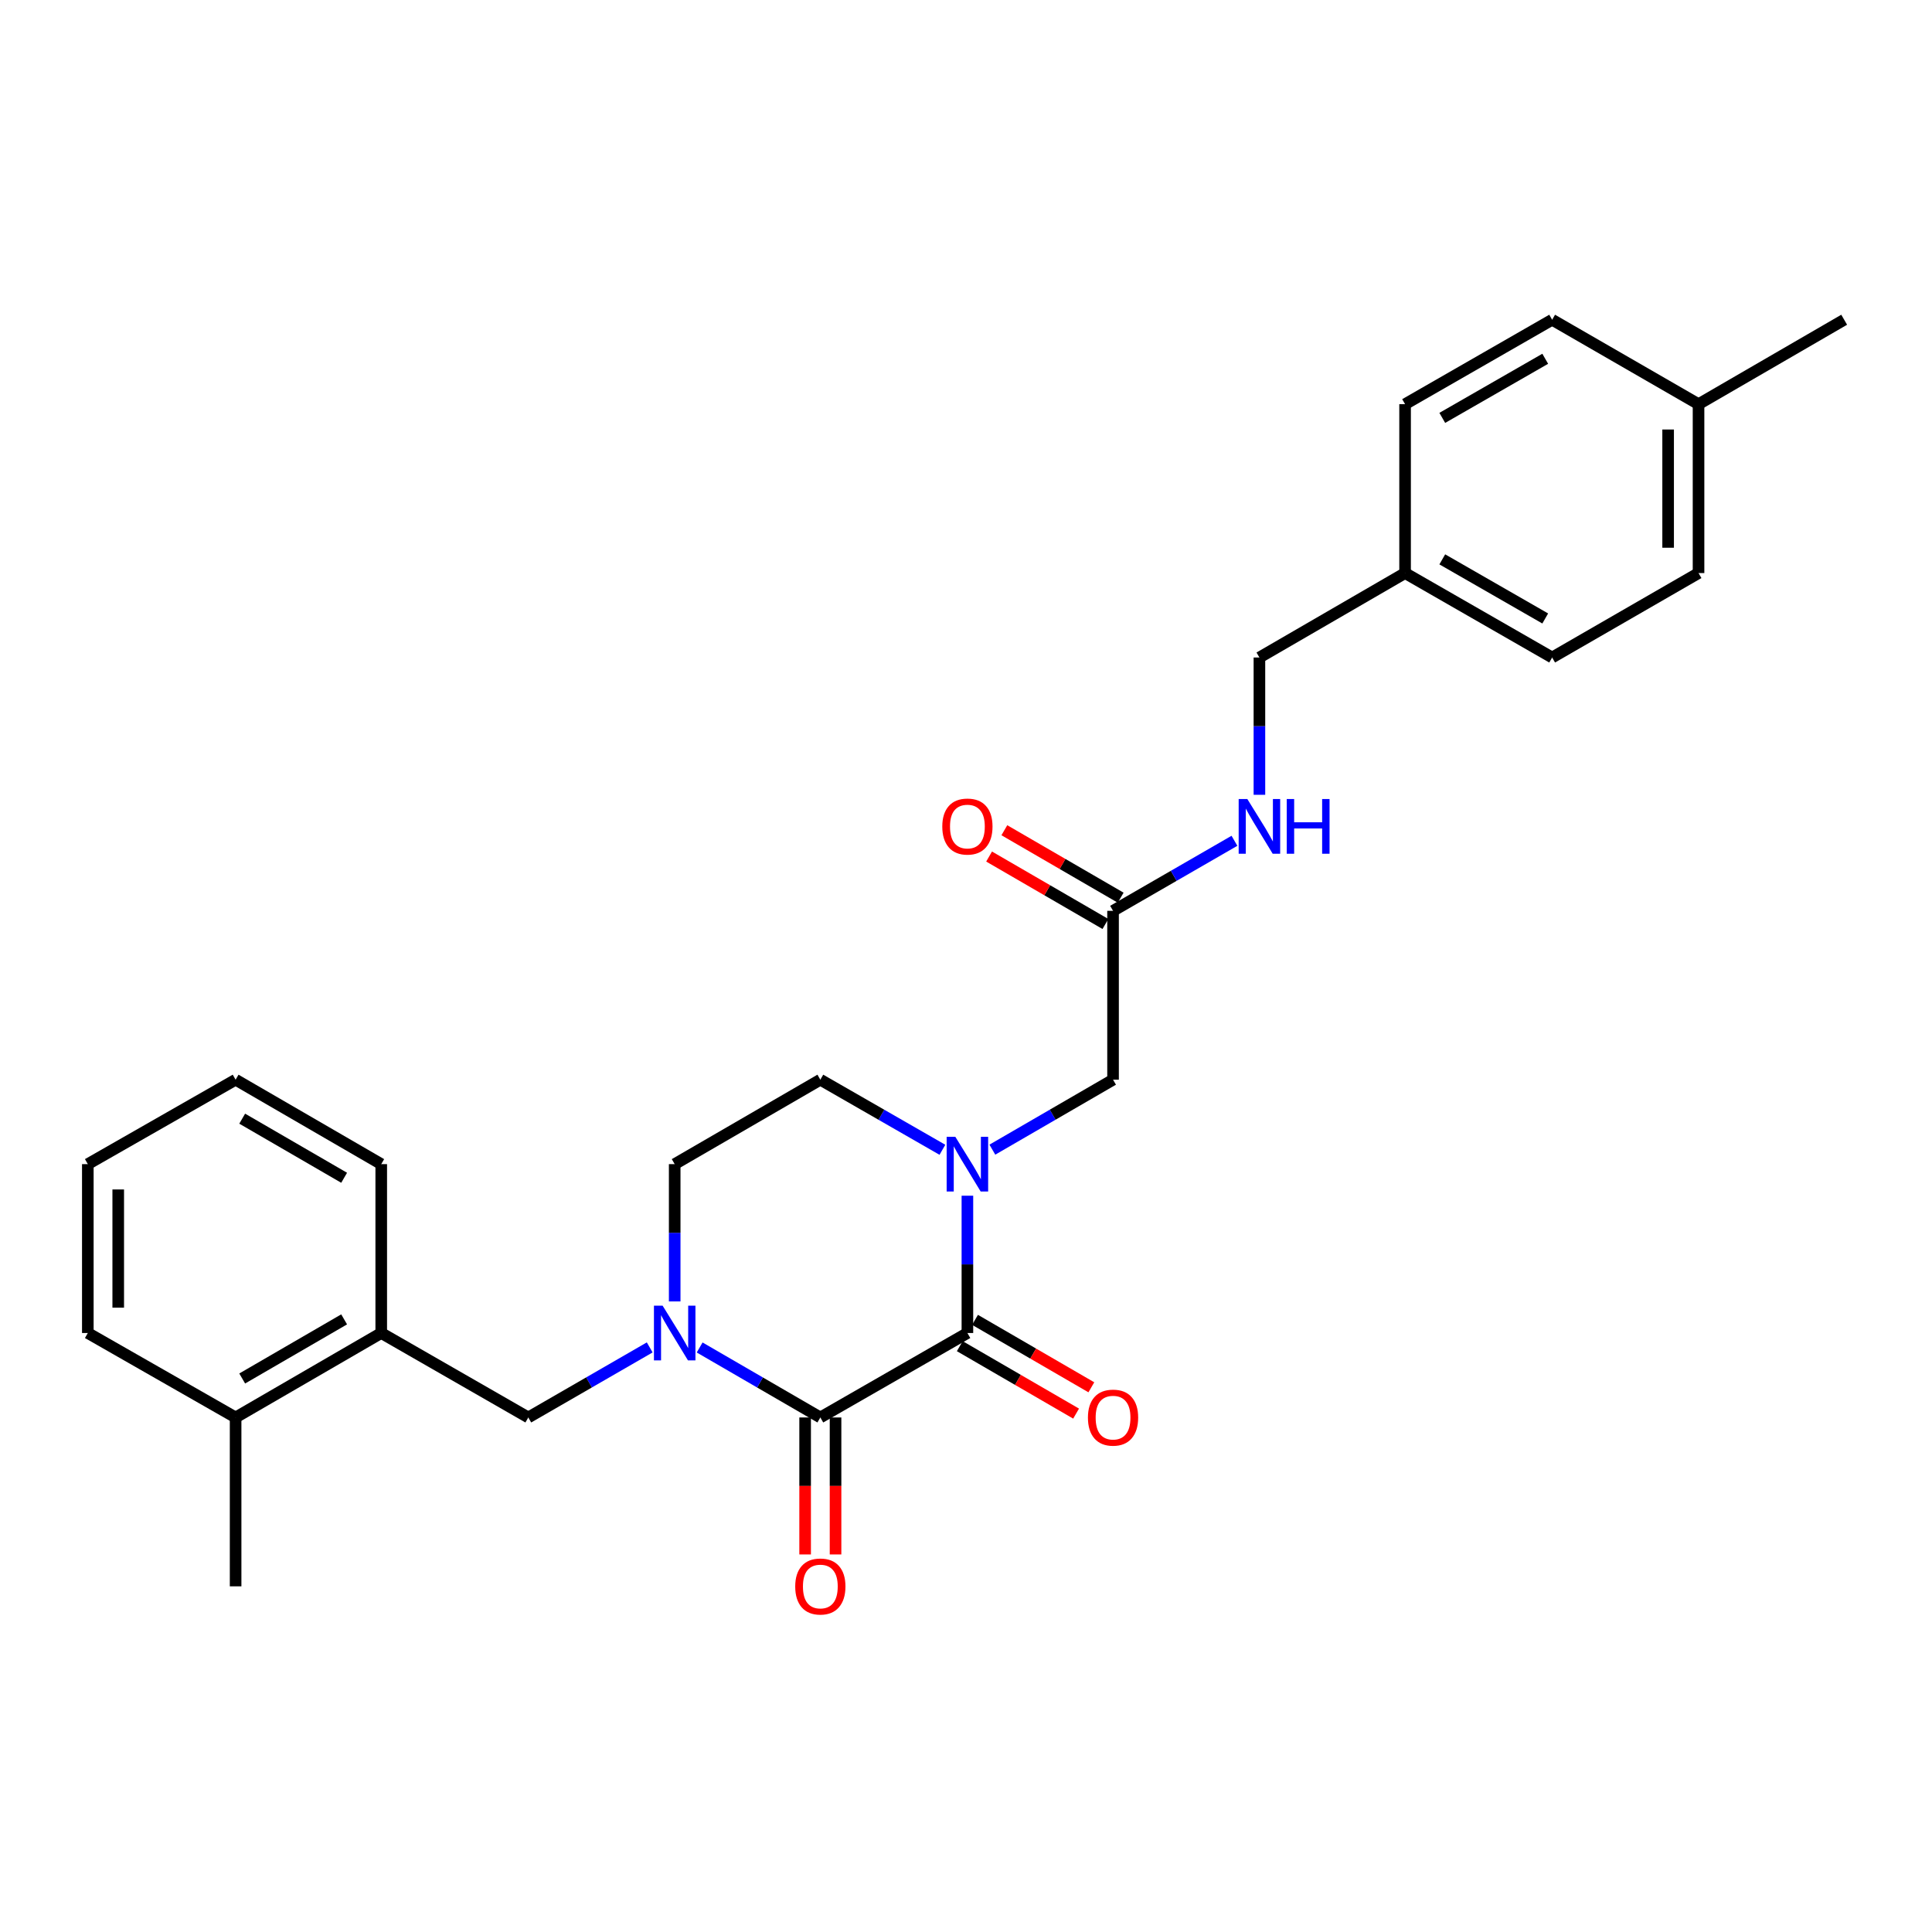 <?xml version='1.0' encoding='iso-8859-1'?>
<svg version='1.1' baseProfile='full'
              xmlns='http://www.w3.org/2000/svg'
                      xmlns:rdkit='http://www.rdkit.org/xml'
                      xmlns:xlink='http://www.w3.org/1999/xlink'
                  xml:space='preserve'
width='1000px' height='1000px' viewBox='0 0 1000 1000'>
<!-- END OF HEADER -->
<rect style='opacity:1.0;fill:#FFFFFF;stroke:none' width='1000' height='1000' x='0' y='0'> </rect>
<path class='bond-0' d='M 424.605,733.676 L 500.726,689.962' style='fill:none;fill-rule:evenodd;stroke:#000000;stroke-width:6px;stroke-linecap:butt;stroke-linejoin:miter;stroke-opacity:1' />
<path class='bond-1' d='M 424.605,733.676 L 393.372,715.565' style='fill:none;fill-rule:evenodd;stroke:#000000;stroke-width:6px;stroke-linecap:butt;stroke-linejoin:miter;stroke-opacity:1' />
<path class='bond-1' d='M 393.372,715.565 L 362.138,697.453' style='fill:none;fill-rule:evenodd;stroke:#0000FF;stroke-width:6px;stroke-linecap:butt;stroke-linejoin:miter;stroke-opacity:1' />
<path class='bond-10' d='M 416.735,733.676 L 416.735,769.128' style='fill:none;fill-rule:evenodd;stroke:#000000;stroke-width:6px;stroke-linecap:butt;stroke-linejoin:miter;stroke-opacity:1' />
<path class='bond-10' d='M 416.735,769.128 L 416.735,804.58' style='fill:none;fill-rule:evenodd;stroke:#FF0000;stroke-width:6px;stroke-linecap:butt;stroke-linejoin:miter;stroke-opacity:1' />
<path class='bond-10' d='M 432.475,733.676 L 432.475,769.128' style='fill:none;fill-rule:evenodd;stroke:#000000;stroke-width:6px;stroke-linecap:butt;stroke-linejoin:miter;stroke-opacity:1' />
<path class='bond-10' d='M 432.475,769.128 L 432.475,804.58' style='fill:none;fill-rule:evenodd;stroke:#FF0000;stroke-width:6px;stroke-linecap:butt;stroke-linejoin:miter;stroke-opacity:1' />
<path class='bond-2' d='M 500.726,689.962 L 500.726,654.43' style='fill:none;fill-rule:evenodd;stroke:#000000;stroke-width:6px;stroke-linecap:butt;stroke-linejoin:miter;stroke-opacity:1' />
<path class='bond-2' d='M 500.726,654.43 L 500.726,618.898' style='fill:none;fill-rule:evenodd;stroke:#0000FF;stroke-width:6px;stroke-linecap:butt;stroke-linejoin:miter;stroke-opacity:1' />
<path class='bond-9' d='M 496.778,696.771 L 526.882,714.227' style='fill:none;fill-rule:evenodd;stroke:#000000;stroke-width:6px;stroke-linecap:butt;stroke-linejoin:miter;stroke-opacity:1' />
<path class='bond-9' d='M 526.882,714.227 L 556.985,731.683' style='fill:none;fill-rule:evenodd;stroke:#FF0000;stroke-width:6px;stroke-linecap:butt;stroke-linejoin:miter;stroke-opacity:1' />
<path class='bond-9' d='M 504.674,683.154 L 534.777,700.61' style='fill:none;fill-rule:evenodd;stroke:#000000;stroke-width:6px;stroke-linecap:butt;stroke-linejoin:miter;stroke-opacity:1' />
<path class='bond-9' d='M 534.777,700.61 L 564.881,718.066' style='fill:none;fill-rule:evenodd;stroke:#FF0000;stroke-width:6px;stroke-linecap:butt;stroke-linejoin:miter;stroke-opacity:1' />
<path class='bond-3' d='M 336.292,697.42 L 304.871,715.548' style='fill:none;fill-rule:evenodd;stroke:#0000FF;stroke-width:6px;stroke-linecap:butt;stroke-linejoin:miter;stroke-opacity:1' />
<path class='bond-3' d='M 304.871,715.548 L 273.449,733.676' style='fill:none;fill-rule:evenodd;stroke:#000000;stroke-width:6px;stroke-linecap:butt;stroke-linejoin:miter;stroke-opacity:1' />
<path class='bond-7' d='M 349.219,673.617 L 349.219,638.085' style='fill:none;fill-rule:evenodd;stroke:#0000FF;stroke-width:6px;stroke-linecap:butt;stroke-linejoin:miter;stroke-opacity:1' />
<path class='bond-7' d='M 349.219,638.085 L 349.219,602.553' style='fill:none;fill-rule:evenodd;stroke:#000000;stroke-width:6px;stroke-linecap:butt;stroke-linejoin:miter;stroke-opacity:1' />
<path class='bond-4' d='M 513.644,595.063 L 544.878,576.956' style='fill:none;fill-rule:evenodd;stroke:#0000FF;stroke-width:6px;stroke-linecap:butt;stroke-linejoin:miter;stroke-opacity:1' />
<path class='bond-4' d='M 544.878,576.956 L 576.112,558.848' style='fill:none;fill-rule:evenodd;stroke:#000000;stroke-width:6px;stroke-linecap:butt;stroke-linejoin:miter;stroke-opacity:1' />
<path class='bond-27' d='M 487.791,595.127 L 456.198,576.987' style='fill:none;fill-rule:evenodd;stroke:#0000FF;stroke-width:6px;stroke-linecap:butt;stroke-linejoin:miter;stroke-opacity:1' />
<path class='bond-27' d='M 456.198,576.987 L 424.605,558.848' style='fill:none;fill-rule:evenodd;stroke:#000000;stroke-width:6px;stroke-linecap:butt;stroke-linejoin:miter;stroke-opacity:1' />
<path class='bond-6' d='M 273.449,733.676 L 197.328,689.962' style='fill:none;fill-rule:evenodd;stroke:#000000;stroke-width:6px;stroke-linecap:butt;stroke-linejoin:miter;stroke-opacity:1' />
<path class='bond-5' d='M 576.112,558.848 L 576.112,471.447' style='fill:none;fill-rule:evenodd;stroke:#000000;stroke-width:6px;stroke-linecap:butt;stroke-linejoin:miter;stroke-opacity:1' />
<path class='bond-11' d='M 576.112,471.447 L 607.529,453.32' style='fill:none;fill-rule:evenodd;stroke:#000000;stroke-width:6px;stroke-linecap:butt;stroke-linejoin:miter;stroke-opacity:1' />
<path class='bond-11' d='M 607.529,453.32 L 638.947,435.192' style='fill:none;fill-rule:evenodd;stroke:#0000FF;stroke-width:6px;stroke-linecap:butt;stroke-linejoin:miter;stroke-opacity:1' />
<path class='bond-12' d='M 580.06,464.639 L 549.956,447.183' style='fill:none;fill-rule:evenodd;stroke:#000000;stroke-width:6px;stroke-linecap:butt;stroke-linejoin:miter;stroke-opacity:1' />
<path class='bond-12' d='M 549.956,447.183 L 519.852,429.727' style='fill:none;fill-rule:evenodd;stroke:#FF0000;stroke-width:6px;stroke-linecap:butt;stroke-linejoin:miter;stroke-opacity:1' />
<path class='bond-12' d='M 572.164,478.255 L 542.06,460.799' style='fill:none;fill-rule:evenodd;stroke:#000000;stroke-width:6px;stroke-linecap:butt;stroke-linejoin:miter;stroke-opacity:1' />
<path class='bond-12' d='M 542.06,460.799 L 511.957,443.343' style='fill:none;fill-rule:evenodd;stroke:#FF0000;stroke-width:6px;stroke-linecap:butt;stroke-linejoin:miter;stroke-opacity:1' />
<path class='bond-13' d='M 197.328,689.962 L 121.951,733.676' style='fill:none;fill-rule:evenodd;stroke:#000000;stroke-width:6px;stroke-linecap:butt;stroke-linejoin:miter;stroke-opacity:1' />
<path class='bond-13' d='M 178.125,682.903 L 125.361,713.503' style='fill:none;fill-rule:evenodd;stroke:#000000;stroke-width:6px;stroke-linecap:butt;stroke-linejoin:miter;stroke-opacity:1' />
<path class='bond-21' d='M 197.328,689.962 L 197.328,602.553' style='fill:none;fill-rule:evenodd;stroke:#000000;stroke-width:6px;stroke-linecap:butt;stroke-linejoin:miter;stroke-opacity:1' />
<path class='bond-8' d='M 349.219,602.553 L 424.605,558.848' style='fill:none;fill-rule:evenodd;stroke:#000000;stroke-width:6px;stroke-linecap:butt;stroke-linejoin:miter;stroke-opacity:1' />
<path class='bond-14' d='M 651.874,411.388 L 651.874,375.856' style='fill:none;fill-rule:evenodd;stroke:#0000FF;stroke-width:6px;stroke-linecap:butt;stroke-linejoin:miter;stroke-opacity:1' />
<path class='bond-14' d='M 651.874,375.856 L 651.874,340.324' style='fill:none;fill-rule:evenodd;stroke:#000000;stroke-width:6px;stroke-linecap:butt;stroke-linejoin:miter;stroke-opacity:1' />
<path class='bond-22' d='M 121.951,733.676 L 121.951,821.086' style='fill:none;fill-rule:evenodd;stroke:#000000;stroke-width:6px;stroke-linecap:butt;stroke-linejoin:miter;stroke-opacity:1' />
<path class='bond-23' d='M 121.951,733.676 L 45.455,689.962' style='fill:none;fill-rule:evenodd;stroke:#000000;stroke-width:6px;stroke-linecap:butt;stroke-linejoin:miter;stroke-opacity:1' />
<path class='bond-15' d='M 651.874,340.324 L 727.268,296.619' style='fill:none;fill-rule:evenodd;stroke:#000000;stroke-width:6px;stroke-linecap:butt;stroke-linejoin:miter;stroke-opacity:1' />
<path class='bond-17' d='M 727.268,296.619 L 727.268,209.201' style='fill:none;fill-rule:evenodd;stroke:#000000;stroke-width:6px;stroke-linecap:butt;stroke-linejoin:miter;stroke-opacity:1' />
<path class='bond-18' d='M 727.268,296.619 L 803.389,340.324' style='fill:none;fill-rule:evenodd;stroke:#000000;stroke-width:6px;stroke-linecap:butt;stroke-linejoin:miter;stroke-opacity:1' />
<path class='bond-18' d='M 746.524,289.525 L 799.808,320.118' style='fill:none;fill-rule:evenodd;stroke:#000000;stroke-width:6px;stroke-linecap:butt;stroke-linejoin:miter;stroke-opacity:1' />
<path class='bond-16' d='M 879.16,209.201 L 879.16,296.619' style='fill:none;fill-rule:evenodd;stroke:#000000;stroke-width:6px;stroke-linecap:butt;stroke-linejoin:miter;stroke-opacity:1' />
<path class='bond-16' d='M 863.42,222.314 L 863.42,283.507' style='fill:none;fill-rule:evenodd;stroke:#000000;stroke-width:6px;stroke-linecap:butt;stroke-linejoin:miter;stroke-opacity:1' />
<path class='bond-24' d='M 879.16,209.201 L 954.545,165.496' style='fill:none;fill-rule:evenodd;stroke:#000000;stroke-width:6px;stroke-linecap:butt;stroke-linejoin:miter;stroke-opacity:1' />
<path class='bond-29' d='M 879.16,209.201 L 803.389,165.496' style='fill:none;fill-rule:evenodd;stroke:#000000;stroke-width:6px;stroke-linecap:butt;stroke-linejoin:miter;stroke-opacity:1' />
<path class='bond-19' d='M 727.268,209.201 L 803.389,165.496' style='fill:none;fill-rule:evenodd;stroke:#000000;stroke-width:6px;stroke-linecap:butt;stroke-linejoin:miter;stroke-opacity:1' />
<path class='bond-19' d='M 746.524,216.295 L 799.808,185.702' style='fill:none;fill-rule:evenodd;stroke:#000000;stroke-width:6px;stroke-linecap:butt;stroke-linejoin:miter;stroke-opacity:1' />
<path class='bond-20' d='M 803.389,340.324 L 879.16,296.619' style='fill:none;fill-rule:evenodd;stroke:#000000;stroke-width:6px;stroke-linecap:butt;stroke-linejoin:miter;stroke-opacity:1' />
<path class='bond-25' d='M 197.328,602.553 L 121.951,558.848' style='fill:none;fill-rule:evenodd;stroke:#000000;stroke-width:6px;stroke-linecap:butt;stroke-linejoin:miter;stroke-opacity:1' />
<path class='bond-25' d='M 178.126,609.614 L 125.362,579.02' style='fill:none;fill-rule:evenodd;stroke:#000000;stroke-width:6px;stroke-linecap:butt;stroke-linejoin:miter;stroke-opacity:1' />
<path class='bond-28' d='M 45.455,689.962 L 45.455,602.553' style='fill:none;fill-rule:evenodd;stroke:#000000;stroke-width:6px;stroke-linecap:butt;stroke-linejoin:miter;stroke-opacity:1' />
<path class='bond-28' d='M 61.195,676.851 L 61.195,615.664' style='fill:none;fill-rule:evenodd;stroke:#000000;stroke-width:6px;stroke-linecap:butt;stroke-linejoin:miter;stroke-opacity:1' />
<path class='bond-26' d='M 121.951,558.848 L 45.455,602.553' style='fill:none;fill-rule:evenodd;stroke:#000000;stroke-width:6px;stroke-linecap:butt;stroke-linejoin:miter;stroke-opacity:1' />
<path  class='atom-2' d='M 342.959 675.802
L 352.239 690.802
Q 353.159 692.282, 354.639 694.962
Q 356.119 697.642, 356.199 697.802
L 356.199 675.802
L 359.959 675.802
L 359.959 704.122
L 356.079 704.122
L 346.119 687.722
Q 344.959 685.802, 343.719 683.602
Q 342.519 681.402, 342.159 680.722
L 342.159 704.122
L 338.479 704.122
L 338.479 675.802
L 342.959 675.802
' fill='#0000FF'/>
<path  class='atom-3' d='M 494.466 588.393
L 503.746 603.393
Q 504.666 604.873, 506.146 607.553
Q 507.626 610.233, 507.706 610.393
L 507.706 588.393
L 511.466 588.393
L 511.466 616.713
L 507.586 616.713
L 497.626 600.313
Q 496.466 598.393, 495.226 596.193
Q 494.026 593.993, 493.666 593.313
L 493.666 616.713
L 489.986 616.713
L 489.986 588.393
L 494.466 588.393
' fill='#0000FF'/>
<path  class='atom-10' d='M 563.112 733.756
Q 563.112 726.956, 566.472 723.156
Q 569.832 719.356, 576.112 719.356
Q 582.392 719.356, 585.752 723.156
Q 589.112 726.956, 589.112 733.756
Q 589.112 740.636, 585.712 744.556
Q 582.312 748.436, 576.112 748.436
Q 569.872 748.436, 566.472 744.556
Q 563.112 740.676, 563.112 733.756
M 576.112 745.236
Q 580.432 745.236, 582.752 742.356
Q 585.112 739.436, 585.112 733.756
Q 585.112 728.196, 582.752 725.396
Q 580.432 722.556, 576.112 722.556
Q 571.792 722.556, 569.432 725.356
Q 567.112 728.156, 567.112 733.756
Q 567.112 739.476, 569.432 742.356
Q 571.792 745.236, 576.112 745.236
' fill='#FF0000'/>
<path  class='atom-11' d='M 411.605 821.166
Q 411.605 814.366, 414.965 810.566
Q 418.325 806.766, 424.605 806.766
Q 430.885 806.766, 434.245 810.566
Q 437.605 814.366, 437.605 821.166
Q 437.605 828.046, 434.205 831.966
Q 430.805 835.846, 424.605 835.846
Q 418.365 835.846, 414.965 831.966
Q 411.605 828.086, 411.605 821.166
M 424.605 832.646
Q 428.925 832.646, 431.245 829.766
Q 433.605 826.846, 433.605 821.166
Q 433.605 815.606, 431.245 812.806
Q 428.925 809.966, 424.605 809.966
Q 420.285 809.966, 417.925 812.766
Q 415.605 815.566, 415.605 821.166
Q 415.605 826.886, 417.925 829.766
Q 420.285 832.646, 424.605 832.646
' fill='#FF0000'/>
<path  class='atom-12' d='M 645.614 413.574
L 654.894 428.574
Q 655.814 430.054, 657.294 432.734
Q 658.774 435.414, 658.854 435.574
L 658.854 413.574
L 662.614 413.574
L 662.614 441.894
L 658.734 441.894
L 648.774 425.494
Q 647.614 423.574, 646.374 421.374
Q 645.174 419.174, 644.814 418.494
L 644.814 441.894
L 641.134 441.894
L 641.134 413.574
L 645.614 413.574
' fill='#0000FF'/>
<path  class='atom-12' d='M 666.014 413.574
L 669.854 413.574
L 669.854 425.614
L 684.334 425.614
L 684.334 413.574
L 688.174 413.574
L 688.174 441.894
L 684.334 441.894
L 684.334 428.814
L 669.854 428.814
L 669.854 441.894
L 666.014 441.894
L 666.014 413.574
' fill='#0000FF'/>
<path  class='atom-13' d='M 487.726 427.814
Q 487.726 421.014, 491.086 417.214
Q 494.446 413.414, 500.726 413.414
Q 507.006 413.414, 510.366 417.214
Q 513.726 421.014, 513.726 427.814
Q 513.726 434.694, 510.326 438.614
Q 506.926 442.494, 500.726 442.494
Q 494.486 442.494, 491.086 438.614
Q 487.726 434.734, 487.726 427.814
M 500.726 439.294
Q 505.046 439.294, 507.366 436.414
Q 509.726 433.494, 509.726 427.814
Q 509.726 422.254, 507.366 419.454
Q 505.046 416.614, 500.726 416.614
Q 496.406 416.614, 494.046 419.414
Q 491.726 422.214, 491.726 427.814
Q 491.726 433.534, 494.046 436.414
Q 496.406 439.294, 500.726 439.294
' fill='#FF0000'/>
</svg>
